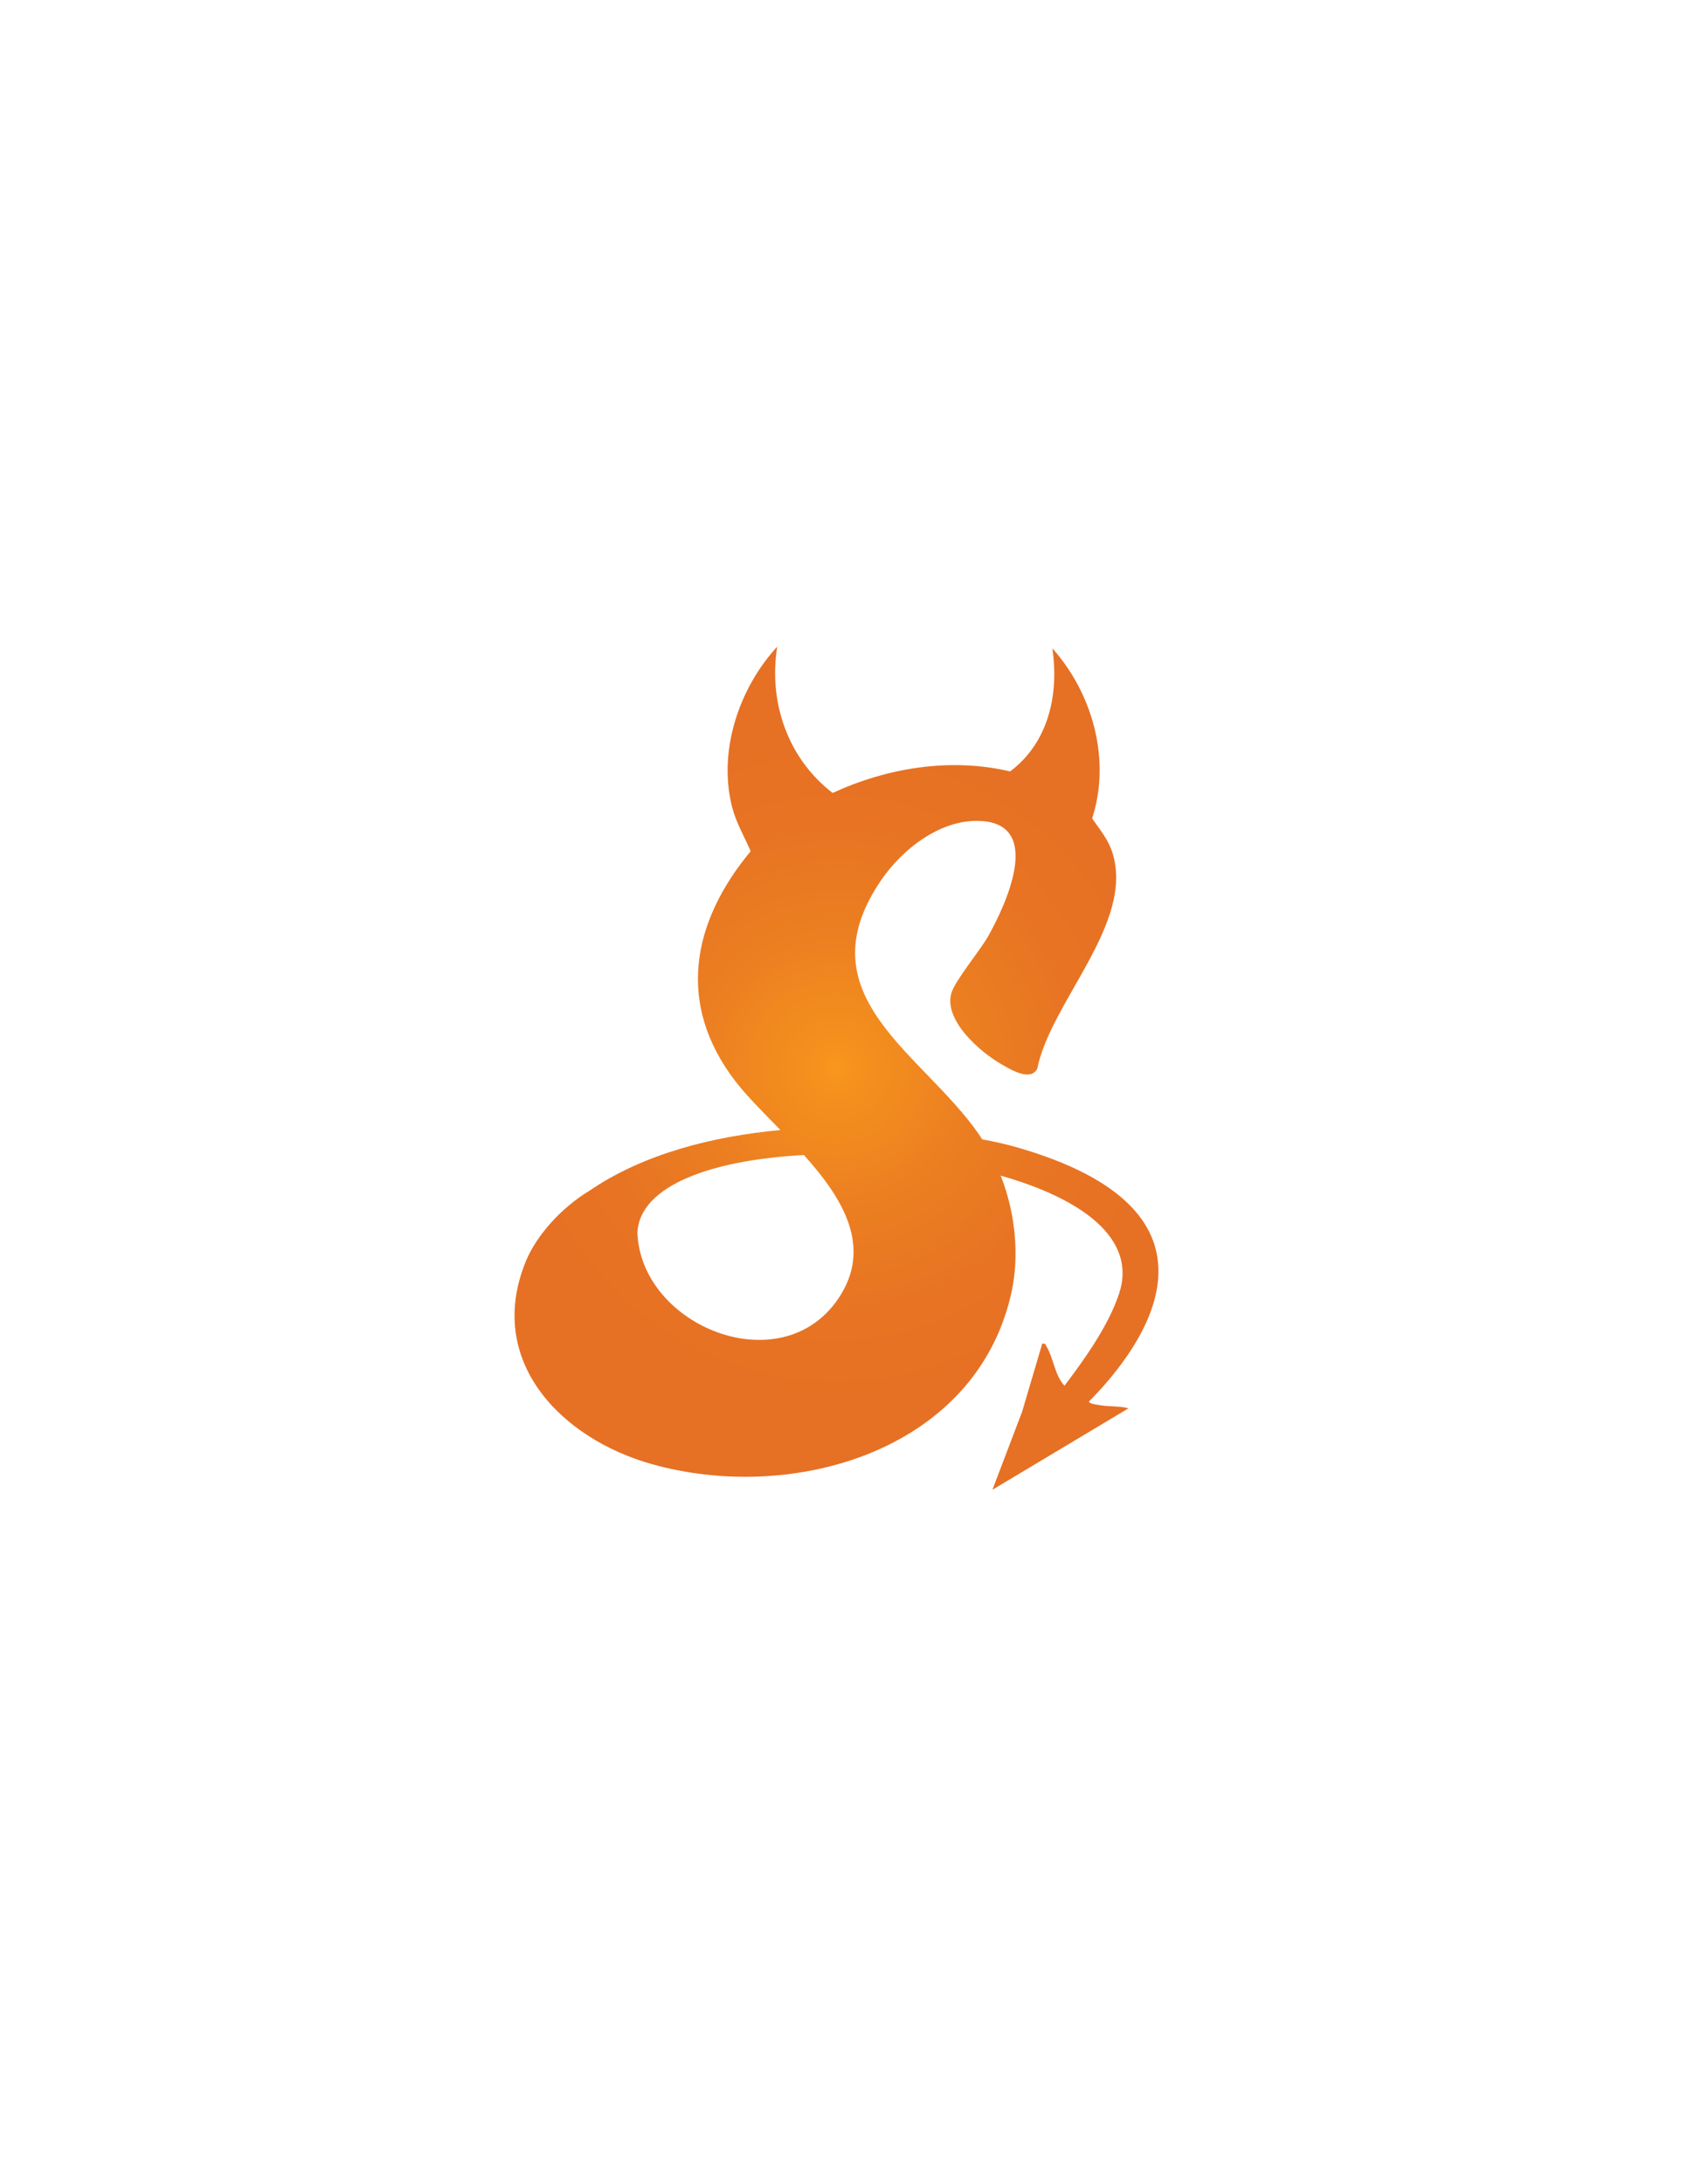 <?xml version="1.0" encoding="UTF-8"?>
<svg id="Layer_1" xmlns="http://www.w3.org/2000/svg" version="1.1" xmlns:xlink="http://www.w3.org/1999/xlink" viewBox="0 0 612 792">
  <!-- Generator: Adobe Illustrator 29.8.3, SVG Export Plug-In . SVG Version: 2.1.1 Build 3)  -->
  <defs>
    <style>
      .st0 {
        fill: none;
      }

      .st1 {
        fill: url(#radial-gradient);
      }
    </style>
    <radialGradient id="radial-gradient" cx="303.45" cy="387.36" fx="303.45" fy="387.36" r="136.04" gradientUnits="userSpaceOnUse">
      <stop offset="0" stop-color="#f8971d"/>
      <stop offset=".06" stop-color="#f5911d"/>
      <stop offset=".36" stop-color="#ec7f21"/>
      <stop offset=".67" stop-color="#e77323"/>
      <stop offset="1" stop-color="#e67024"/>
    </radialGradient>
  </defs>
  <path class="st0" d="M231.23,447.03h0c1.34,33.84,51.95,54.36,72.72,24.1,12.88-18.76,1.81-36.57-12.3-52.29-32.63,1.68-59.64,10.78-60.43,28.19Z"/>
  <path class="st1" d="M395.05,508.19c20.16-20.3,55.85-69.03-26.97-92.4-3.08-.87-7.07-1.79-11.78-2.67-.39-.62-.78-1.23-1.2-1.84-20.41-29.5-63.85-50.12-35.64-91.84,7.94-11.75,22.53-23.15,37.48-21.66,21.27,2.12,7.62,30.85,1.6,41.59-3.02,5.39-12,16.05-13.38,20.66-2.96,9.86,10.41,21.45,18.05,25.82,3.42,1.96,10.56,6.4,13.07,1.69,4.93-24.44,35.41-52.9,27.26-78.4-1.57-4.91-4.53-8.24-7.34-12.39,6.91-21.25.17-45.34-14.44-61.67,2.49,16.63-1.36,34.19-15.31,44.64-21.6-5.07-44.46-1.37-64.39,7.81-16.24-12.49-23.33-32.83-20.11-53.05-13.92,15.15-21.61,38.03-16.3,58.38,1.46,5.59,4.43,10.55,6.67,15.81-21.42,25.77-27.02,55.44-5.55,83.38,4.16,5.42,10.16,11.35,16.35,17.7-24.55,2.29-49.7,8.61-69.4,22.09h0c-10.13,6.12-19.09,16.16-22.89,25.35-14.96,36.21,12.68,64.48,45.71,73.73,49.57,13.88,112.61-3.63,128.65-55.68,2.1-6.81,2.99-12.51,3.18-18.35.33-10.47-1.55-20.93-5.34-30.59,29.11,8.21,49.65,22.75,42.94,42.8-3.96,11.84-12.44,23.63-19.8,33.38-3.52-3.73-3.94-9.89-6.47-14.17-.49-.82-.27-1.15-1.59-1.13l-7.32,24.75-10.77,28.27,49.36-29.53c-3.14-.89-6.84-.59-9.99-1.08-.71-.11-4.5-.55-4.32-1.43ZM303.95,471.12c-20.77,30.27-71.39,9.75-72.72-24.1h0c.78-17.42,27.79-26.51,60.43-28.19,14.11,15.72,25.17,33.53,12.3,52.29Z"/>
</svg>